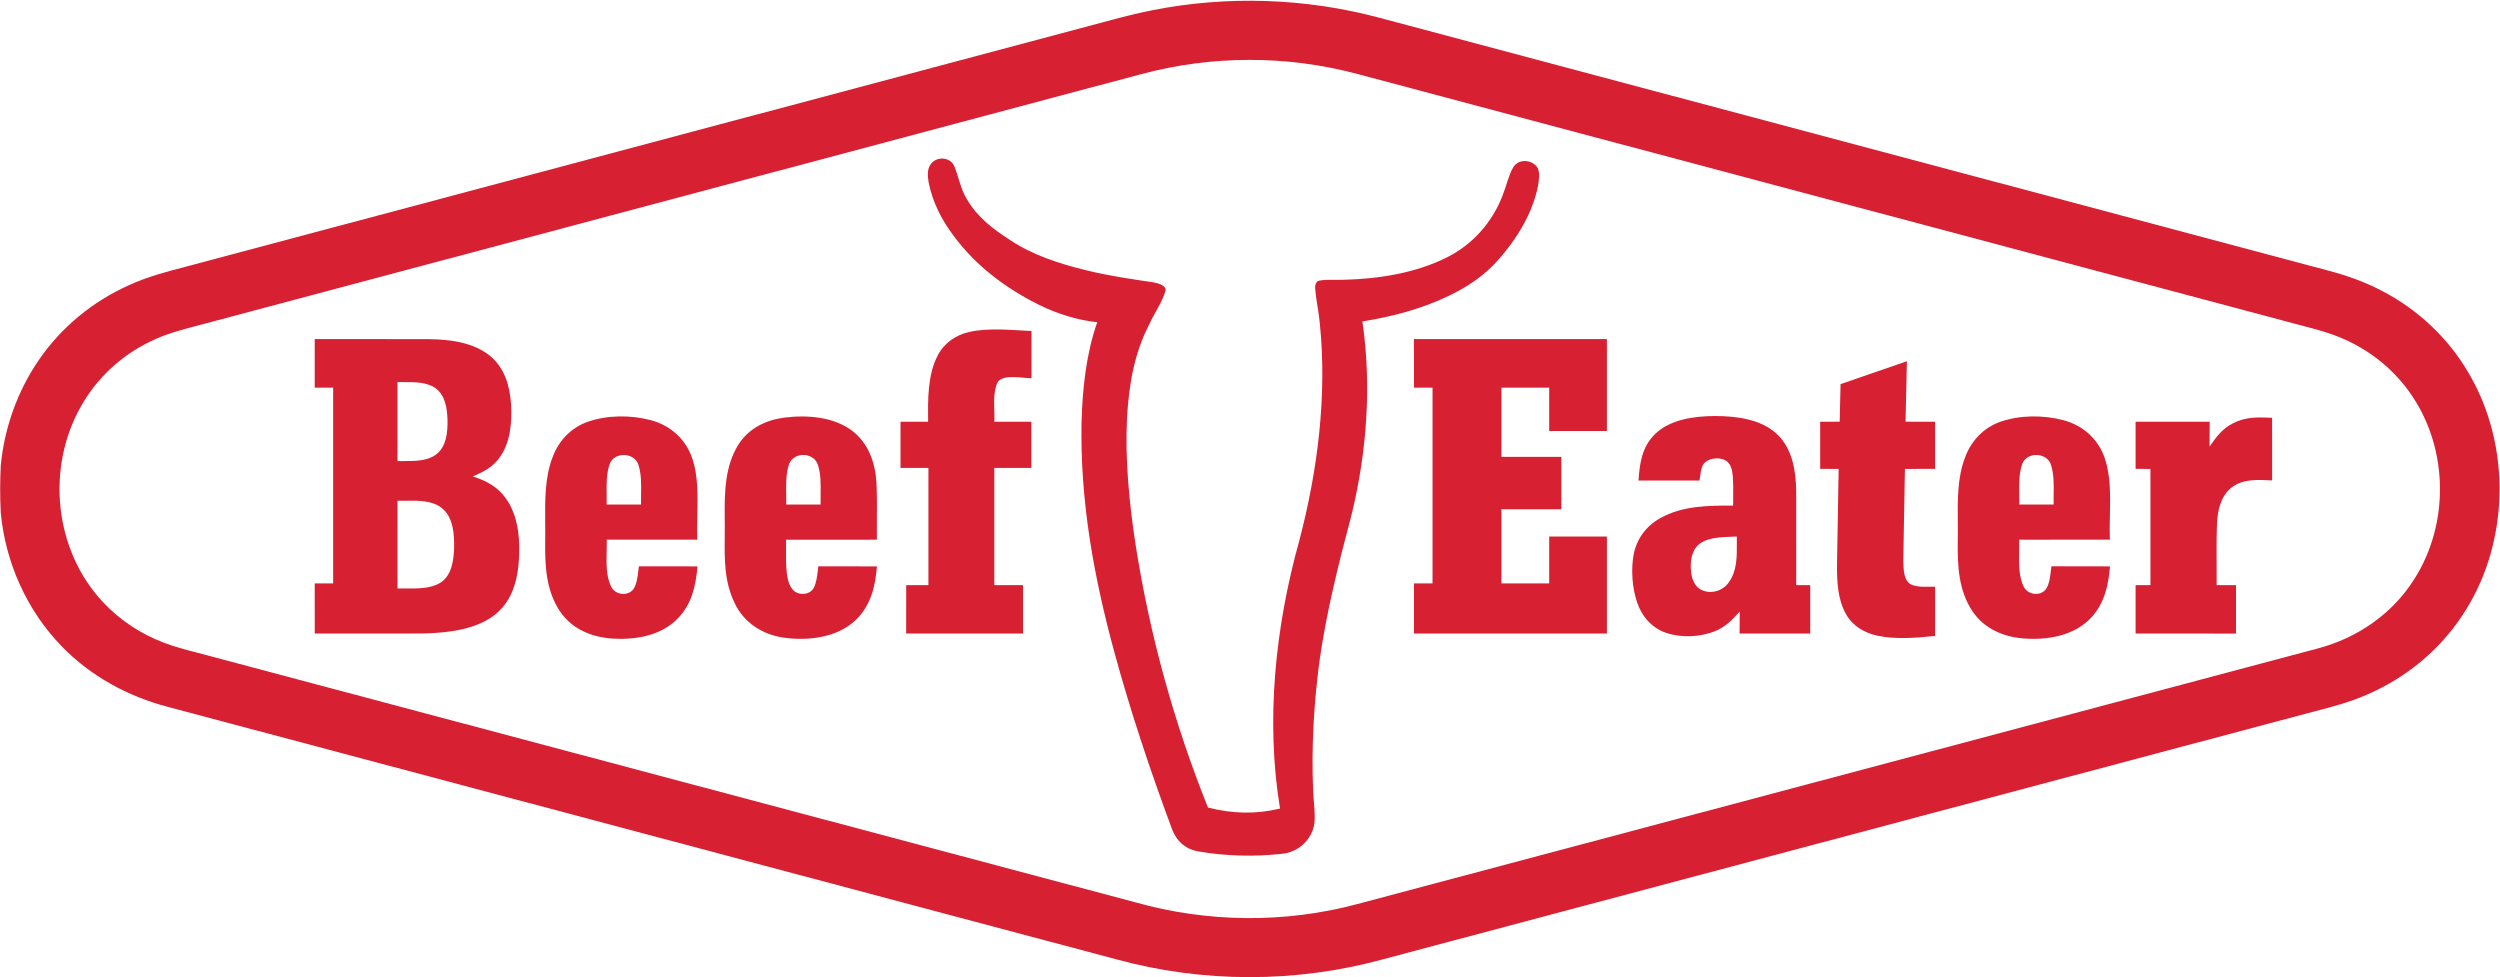 <svg width="2251" height="880" viewBox="0 0 2251 880" fill="none" xmlns="http://www.w3.org/2000/svg">
<path fill-rule="evenodd" clip-rule="evenodd" d="M1655.15 126.083C1517.27 89.334 1379.39 52.586 1241.5 15.859C1175.39 -1.774 1105.22 -4.091 1038.09 9.111C1022.55 12.13 1007.44 16.187 992.231 20.272C989.014 21.136 985.793 22.001 982.562 22.858C711.223 95.161 439.907 167.465 168.568 239.791L168.008 239.936C150.101 244.589 132.488 249.166 115.631 257.015C83.314 271.557 55.04 294.78 35.01 324.069C15.752 352.086 3.943 385.216 0.695 419.027C-0.009 433.183 -0.077 447.93 0.718 462.064C4.965 506.577 24.246 549.773 55.495 581.858C81.498 608.716 114.836 626.917 150.854 636.392C340.564 686.901 530.274 737.391 719.984 787.88C814.898 813.14 909.813 838.401 1004.73 863.664C1082.69 885.114 1166.72 885.205 1244.7 863.891C1362.08 832.652 1479.46 801.417 1596.83 770.182C1756.76 727.625 1916.67 685.068 2076.59 642.504C2079.36 641.765 2082.11 641.042 2084.85 640.321C2100.4 636.24 2115.64 632.24 2130.58 625.712C2164.78 611.17 2194.73 587.107 2215.62 556.295C2260 491.785 2262.2 401.326 2221.87 334.385C2203.5 303.505 2176.38 278.238 2144.5 261.786C2128.71 253.515 2111.95 247.676 2094.76 243.222C1948.22 204.191 1801.68 165.137 1655.15 126.083ZM1808.15 222.708C1612.88 170.68 1417.61 118.651 1222.33 66.644C1158.56 49.58 1090.71 49.693 1026.98 66.917C868.375 109.163 709.774 151.432 551.168 193.701C428.174 226.48 305.177 259.259 182.171 292.03C180.584 292.45 179 292.865 177.421 293.278C163.278 296.982 149.48 300.595 136.161 307.095C109.499 319.706 86.993 340.475 72.663 366.311C41.369 421.822 48.932 495.602 92.83 542.252C107.887 558.408 126.713 570.746 147.334 578.608C156.915 582.291 167.152 584.963 177.25 587.598C180.172 588.361 183.084 589.121 185.964 589.901C306.831 622.074 427.703 654.233 548.575 686.393C706.434 728.394 864.293 770.394 1022.15 812.424C1087.19 830.739 1156.73 831.511 1222.02 814.038C1510.3 737.349 1798.6 660.637 2086.86 583.903C2122.47 574.518 2154.22 552.704 2173.88 521.324C2205.25 472.062 2204.59 405.416 2172.11 356.858C2157.03 334.067 2135.23 316.139 2110.2 305.209C2098.43 299.954 2086.51 296.821 2074.27 293.603C2071.85 292.966 2069.41 292.327 2066.97 291.667C1980.69 268.682 1894.42 245.695 1808.15 222.708Z" fill="#D72133"/>
<path d="M859.383 149.968C863.426 159.989 864.857 170.169 870.761 179.667C880.208 195.641 894.016 206.23 909.391 216.068C929.921 229.816 954.175 237.519 977.998 243.358C998.051 248.312 1018.4 251.243 1038.82 254.265C1042.49 255.015 1050.4 256.856 1049.44 261.991C1046.17 272.693 1039.11 282.305 1034.55 292.553C1021.12 318.479 1016.49 346.837 1014.79 375.718C1012.86 414.187 1016.83 453.588 1022.65 491.626C1035.34 572.132 1057.28 651.48 1087.66 727.101C1109.49 732.691 1130.59 733.327 1152.55 728.032C1139.42 648.662 1148.3 564.27 1169.81 487.081C1186.41 424.026 1195.04 356.176 1188.34 291.121C1187.47 280.623 1184.98 270.33 1184.16 259.855C1183.86 257.446 1184.8 253.106 1187.66 252.743C1195.13 251.266 1203.19 252.266 1210.8 251.879C1241.98 251.061 1274.89 245.79 1302.98 231.656C1326.14 220.09 1344.24 199.526 1353.19 175.259C1356.44 167.169 1358.23 157.989 1362.61 150.468C1367.7 142.311 1380.33 143.72 1384.78 151.65C1386.66 156.512 1385.53 162.761 1384.73 167.783C1379.78 192.505 1365.38 215.682 1348.76 234.292C1336.63 248.039 1321.62 258.083 1305.23 266.013C1280.31 278.101 1253.95 285.032 1226.69 289.417C1235.12 347.019 1230.74 406.78 1217 463.245C1205.46 506.646 1194.15 551.546 1187.93 596.059C1182.96 634.188 1180.71 672.839 1182.32 711.286C1182.64 721.261 1184.5 731.554 1183.46 741.484C1181.32 756.14 1168.78 767.57 1154.07 768.774C1129.77 771.569 1102.97 770.842 1078.88 766.57C1066.91 764.525 1058.89 756.867 1054.94 745.597C1035.64 693.676 1018.06 641.027 1003.46 587.584C984.879 519.438 972.456 451.202 973.819 380.285C974.614 350.2 977.952 318.684 987.945 290.144C969.459 288.099 951.813 282.532 935.189 274.307C905.53 259.514 878.324 239.155 858.611 212.251C847.824 198.027 839.717 182.075 836.174 164.465C835.061 157.944 834.402 150.445 839.989 145.696C846.189 140.584 856.272 142.22 859.383 149.968Z" fill="#D72133"/>
<path d="M872.51 298.938C890.405 294.871 910.526 297.256 928.762 298.029C928.785 312.208 928.762 326.387 928.785 340.566C920.428 340.589 905.462 336.817 898.944 343.156C892.971 352.972 895.969 368.583 895.288 379.717C906.393 379.717 917.521 379.717 928.626 379.717C928.649 393.578 928.649 407.461 928.626 421.322C917.521 421.322 906.393 421.345 895.265 421.322C895.265 456.497 895.265 491.671 895.265 526.823C903.895 526.892 912.502 526.801 921.109 526.869C921.109 541.389 921.109 555.908 921.109 570.428C886.045 570.474 850.981 570.428 815.916 570.451C815.916 555.908 815.916 541.389 815.939 526.846C822.593 526.846 829.27 526.846 835.947 526.846C835.947 491.671 835.947 456.52 835.947 421.345C827.567 421.299 819.187 421.368 810.829 421.322C810.807 407.461 810.807 393.578 810.829 379.717C819.096 379.694 827.385 379.74 835.674 379.74C835.47 360.425 835.061 337.862 844.213 320.274C849.845 309.027 860.405 301.71 872.51 298.938Z" fill="#D72133"/>
<path d="M1273.09 305.323C1331.02 305.278 1388.94 305.3 1446.85 305.3C1446.85 332.908 1446.85 360.494 1446.85 388.102C1429.52 388.102 1412.21 388.102 1394.89 388.102C1394.89 375.081 1394.89 362.061 1394.89 349.041C1380.56 349.041 1366.23 349.041 1351.9 349.041C1351.9 369.833 1351.87 390.601 1351.9 411.392C1369.88 411.37 1387.85 411.37 1405.83 411.392C1405.83 427.094 1405.83 442.818 1405.83 458.542C1387.85 458.542 1369.88 458.542 1351.9 458.542C1351.87 480.787 1351.9 503.033 1351.9 525.278C1366.23 525.278 1380.56 525.278 1394.89 525.278C1394.89 511.213 1394.89 497.148 1394.89 483.105C1412.21 483.105 1429.52 483.105 1446.85 483.105C1446.85 512.213 1446.85 541.343 1446.85 570.451C1388.94 570.451 1331.02 570.451 1273.11 570.451C1273.11 555.386 1273.11 540.343 1273.11 525.301C1278.68 525.278 1284.26 525.301 1289.85 525.278C1289.85 466.54 1289.85 407.779 1289.85 349.041C1284.29 349.041 1278.7 349.041 1273.14 349.041C1273.09 334.476 1273.11 319.888 1273.09 305.323Z" fill="#D72133"/>
<path d="M1716.96 325.251C1716.55 343.406 1716.12 361.539 1715.75 379.694C1724.61 379.762 1733.47 379.671 1742.33 379.717C1742.37 393.873 1742.37 408.029 1742.35 422.186C1733.29 422.231 1724.25 422.14 1715.19 422.208C1714.78 449.907 1714.1 477.583 1713.71 505.282C1714.03 512.19 1713.69 522.847 1721.02 526.414C1727.36 529.096 1735.58 528.164 1742.37 528.278C1742.35 543.047 1742.37 557.817 1742.35 572.587C1725.57 574.336 1707.06 575.882 1690.46 572.405C1678.87 569.86 1668.36 563.861 1662.34 553.318C1654.44 539.639 1653.92 522.915 1654.05 507.532C1654.53 479.083 1655.05 450.634 1655.53 422.208C1649.99 422.186 1644.45 422.186 1638.88 422.186C1638.88 408.029 1638.88 393.873 1638.88 379.717C1644.74 379.717 1650.6 379.717 1656.46 379.694C1656.71 368.424 1656.98 357.153 1657.23 345.86C1677.13 338.975 1697.04 332.136 1716.96 325.251Z" fill="#D72133"/>
<path d="M2045.78 376.172C2045.89 394.964 2045.8 413.778 2045.82 432.57C2033.33 432.047 2020.23 430.843 2009.6 438.75C1999.58 446.34 1996.86 459.292 1996.16 471.153C1995.45 489.695 1996.04 508.282 1995.86 526.846C2001.67 526.846 2007.49 526.846 2013.32 526.846C2013.32 541.389 2013.32 555.931 2013.3 570.474C1983.16 570.428 1953.03 570.496 1922.89 570.428C1922.89 555.908 1922.89 541.389 1922.89 526.846C1927.34 526.869 1931.8 526.846 1936.25 526.823C1936.25 491.944 1936.25 457.088 1936.25 422.208C1931.8 422.186 1927.34 422.186 1922.89 422.186C1922.89 408.029 1922.89 393.873 1922.89 379.717C1945.15 379.717 1967.38 379.717 1989.61 379.717C1989.66 387.17 1989.61 394.646 1989.5 402.099C1995.38 393.487 2001.24 385.625 2010.89 380.989C2022.14 375.218 2033.49 375.581 2045.78 376.172Z" fill="#D72133"/>
<path fill-rule="evenodd" clip-rule="evenodd" d="M623.495 413.256C617.726 395.646 603.987 383.239 586.25 378.376C567.901 373.536 546.985 373.559 528.976 379.853C513.964 385.17 502.768 397.168 497.409 412.051C490.534 429.928 490.714 450.667 490.887 470.466C490.936 476.11 490.984 481.678 490.868 487.081C490.664 509.372 491.481 531.709 504.426 550.796C515.35 566.747 533.336 573.927 552.14 575.018C572.851 576.222 595.471 572.223 610.459 556.704C622.972 543.661 626.47 527.437 628.014 509.963C618.413 509.926 608.819 509.929 599.228 509.933C591.237 509.936 583.248 509.938 575.259 509.918C575.046 511.302 574.87 512.768 574.69 514.272C574.023 519.829 573.294 525.91 570.399 530.345C565.289 537.344 553.593 535.708 550.096 527.823C545.765 518.8 546.009 507.293 546.237 496.561C546.315 492.888 546.391 489.306 546.281 485.945H627.855C627.542 478.75 627.704 471.254 627.867 463.673C628.237 446.475 628.617 428.837 623.495 413.256ZM577.208 445.547C577.376 436.447 577.551 426.983 574.895 418.618C571.284 407.166 553.071 406.484 548.938 417.845C545.962 426.231 546.103 436.009 546.238 445.325C546.282 448.378 546.325 451.381 546.258 454.27H577.144C577.099 451.435 577.153 448.51 577.208 445.547Z" fill="#D72133"/>
<path fill-rule="evenodd" clip-rule="evenodd" d="M767.181 387.806C750.58 375.24 726.53 373.445 706.568 375.968C689.853 378.058 674.342 385.488 665.054 400.008C652.473 419.8 652.336 443.999 652.541 466.631C652.658 472.046 652.602 477.474 652.545 482.891C652.328 503.635 652.113 524.231 661.693 543.456C669.982 560.771 686.719 571.451 705.478 574.109C727.575 577.268 753.964 574.223 770.746 558.044C784.213 544.933 788.029 528.096 789.618 509.986C780.83 509.929 772.035 509.935 763.238 509.94C754.44 509.946 745.64 509.952 736.84 509.895C736.646 511.231 736.481 512.616 736.313 514.023C735.696 519.197 735.043 524.675 732.775 529.141C729.391 535.73 719.467 536.503 714.425 531.572C710.542 527.641 709.27 522.006 708.521 516.712C707.585 508.997 707.667 501.084 707.749 493.245C707.774 490.81 707.8 488.381 707.794 485.968C723.353 485.942 738.919 485.946 754.488 485.949C766.166 485.952 777.847 485.955 789.527 485.945C789.451 479.596 789.495 473.241 789.539 466.886C789.612 456.181 789.686 445.475 789.187 434.797C788.074 416.755 782.056 399.031 767.181 387.806ZM738.868 445.346C739.006 436.242 739.151 426.751 736.409 418.436C732.662 406.984 714.335 406.575 710.406 418.118C707.594 426.525 707.746 436.214 707.892 445.464C707.94 448.465 707.986 451.42 707.931 454.27H738.839C738.776 451.377 738.822 448.383 738.868 445.346Z" fill="#D72133"/>
<path fill-rule="evenodd" clip-rule="evenodd" d="M1895.35 413.21C1889.55 395.577 1875.81 383.194 1858.01 378.354C1839.66 373.536 1818.74 373.582 1800.76 379.876C1785.75 385.216 1774.62 397.236 1769.26 412.097C1762.41 430.016 1762.6 450.425 1762.78 470.102C1762.83 475.851 1762.89 481.538 1762.76 487.081C1762.47 509.191 1763.4 531.8 1776.25 550.728C1786.66 565.997 1803.64 573.359 1821.63 574.836C1843.02 576.541 1866.69 572.791 1882.29 556.772C1894.8 543.706 1898.34 527.46 1899.86 509.963C1891.88 509.922 1883.88 509.928 1875.89 509.933C1866.29 509.94 1856.7 509.947 1847.11 509.872C1846.91 511.219 1846.74 512.644 1846.57 514.108C1845.91 519.731 1845.18 525.919 1842.2 530.391C1837.09 537.367 1825.35 535.662 1821.92 527.778C1817.63 518.609 1817.83 507.019 1818.02 496.217C1818.08 492.671 1818.14 489.209 1818.04 485.945C1824.85 485.945 1831.66 485.947 1838.47 485.948C1858.9 485.952 1879.34 485.957 1899.77 485.923C1899.46 478.772 1899.61 471.32 1899.77 463.779C1900.12 446.543 1900.48 428.843 1895.35 413.21ZM1849.1 445.407C1849.25 436.337 1849.4 426.902 1846.72 418.595C1843.14 407.166 1825.01 406.507 1820.81 417.755C1817.82 426.143 1817.98 435.963 1818.14 445.311C1818.19 448.37 1818.24 451.379 1818.18 454.27H1849.06C1849.01 451.392 1849.05 448.42 1849.1 445.407Z" fill="#D72133"/>
<path fill-rule="evenodd" clip-rule="evenodd" d="M283.367 305.3C296.457 305.318 309.547 305.309 322.636 305.299C343.904 305.285 365.169 305.27 386.425 305.368C405.183 305.664 426.485 308.209 441.451 320.638C454.623 331.681 459.12 347.792 460.187 364.356C461.095 380.808 459.483 399.849 448.855 413.233C442.814 421.163 434.57 425.185 425.645 428.957C437.204 432.661 447.674 438.023 454.986 448.067C467.363 464.654 468.612 487.718 466.955 507.577C465.319 525.733 459.642 543.002 444.54 554.318C427.575 567.111 402.526 569.815 381.951 570.36C361.825 570.499 341.691 570.476 321.553 570.453H321.551C308.832 570.439 296.111 570.424 283.39 570.451C283.367 555.408 283.367 540.343 283.367 525.301C288.908 525.278 294.449 525.278 299.968 525.278C299.991 466.54 299.991 407.779 299.968 349.041H283.367V305.3ZM357.901 343.997C359.758 344.044 361.717 344.041 363.735 344.038C373.461 344.024 384.549 344.009 392.148 349.541C401.027 355.904 402.572 367.901 402.935 377.99C403.117 388.851 402.117 402.212 392.602 409.256C384.85 415.169 373.488 415.148 363.546 415.13C361.605 415.127 359.719 415.123 357.924 415.164C357.912 403.303 357.912 391.442 357.912 379.581C357.912 367.719 357.912 355.858 357.901 343.997ZM365.095 450.84C362.599 450.874 360.18 450.907 357.901 450.862C357.916 468.418 357.911 485.964 357.906 503.513C357.904 512.289 357.901 521.066 357.901 529.845C360.217 529.793 362.686 529.817 365.239 529.842C375.957 529.946 388.152 530.065 396.644 524.596C406.728 518.075 408.385 504.873 408.862 493.898C409.158 481.605 408.317 465.858 397.871 457.497C389.328 450.514 376.424 450.688 365.095 450.84Z" fill="#D72133"/>
<path fill-rule="evenodd" clip-rule="evenodd" d="M1599.96 390.851C1585.51 377.308 1563.55 374.695 1544.64 374.582C1525.83 374.65 1503.76 377.354 1489.74 391.26C1478.34 402.848 1476.37 417.141 1475.3 432.683C1493.63 432.706 1511.93 432.706 1530.24 432.683C1530.45 431.457 1530.62 430.18 1530.79 428.887C1531.24 425.436 1531.71 421.87 1533.17 418.845C1537.25 412.324 1547.11 411.233 1553.56 414.46C1558.44 417.255 1559.53 422.754 1560.12 427.889C1560.72 434.866 1560.64 441.91 1560.56 448.928C1560.54 451.03 1560.51 453.13 1560.51 455.224C1538.05 455.201 1514.88 455.27 1494.72 466.631C1482.21 473.584 1473.51 485.354 1470.9 499.488C1468.49 512.985 1469.6 529.05 1473.96 542.093C1478.16 554.954 1487.41 565.611 1500.46 569.928C1514 574.427 1530.8 573.7 1544.02 568.36C1553.45 564.702 1559.9 557.931 1566.48 550.591C1566.35 557.203 1566.32 563.816 1566.3 570.428C1582.21 570.462 1598.12 570.458 1614.04 570.454C1619.34 570.452 1624.63 570.451 1629.93 570.451V526.846H1617.31C1617.29 514.42 1617.3 501.994 1617.31 489.568C1617.32 473.591 1617.34 457.613 1617.28 441.636C1617.01 423.594 1613.72 403.757 1599.96 390.851ZM1563.84 488.911C1563.82 486.938 1563.81 484.983 1563.82 483.06C1562.13 483.16 1560.35 483.229 1558.52 483.3C1549.62 483.645 1539.61 484.034 1532.26 488.331C1524.56 492.898 1522.36 501.306 1522.36 509.759C1522.4 517.325 1523.9 526.096 1530.78 530.527C1539.59 535.594 1551.06 532.481 1556.72 524.188C1564.05 513.961 1563.94 501.092 1563.84 488.911Z" fill="#D72133"/>
</svg>
